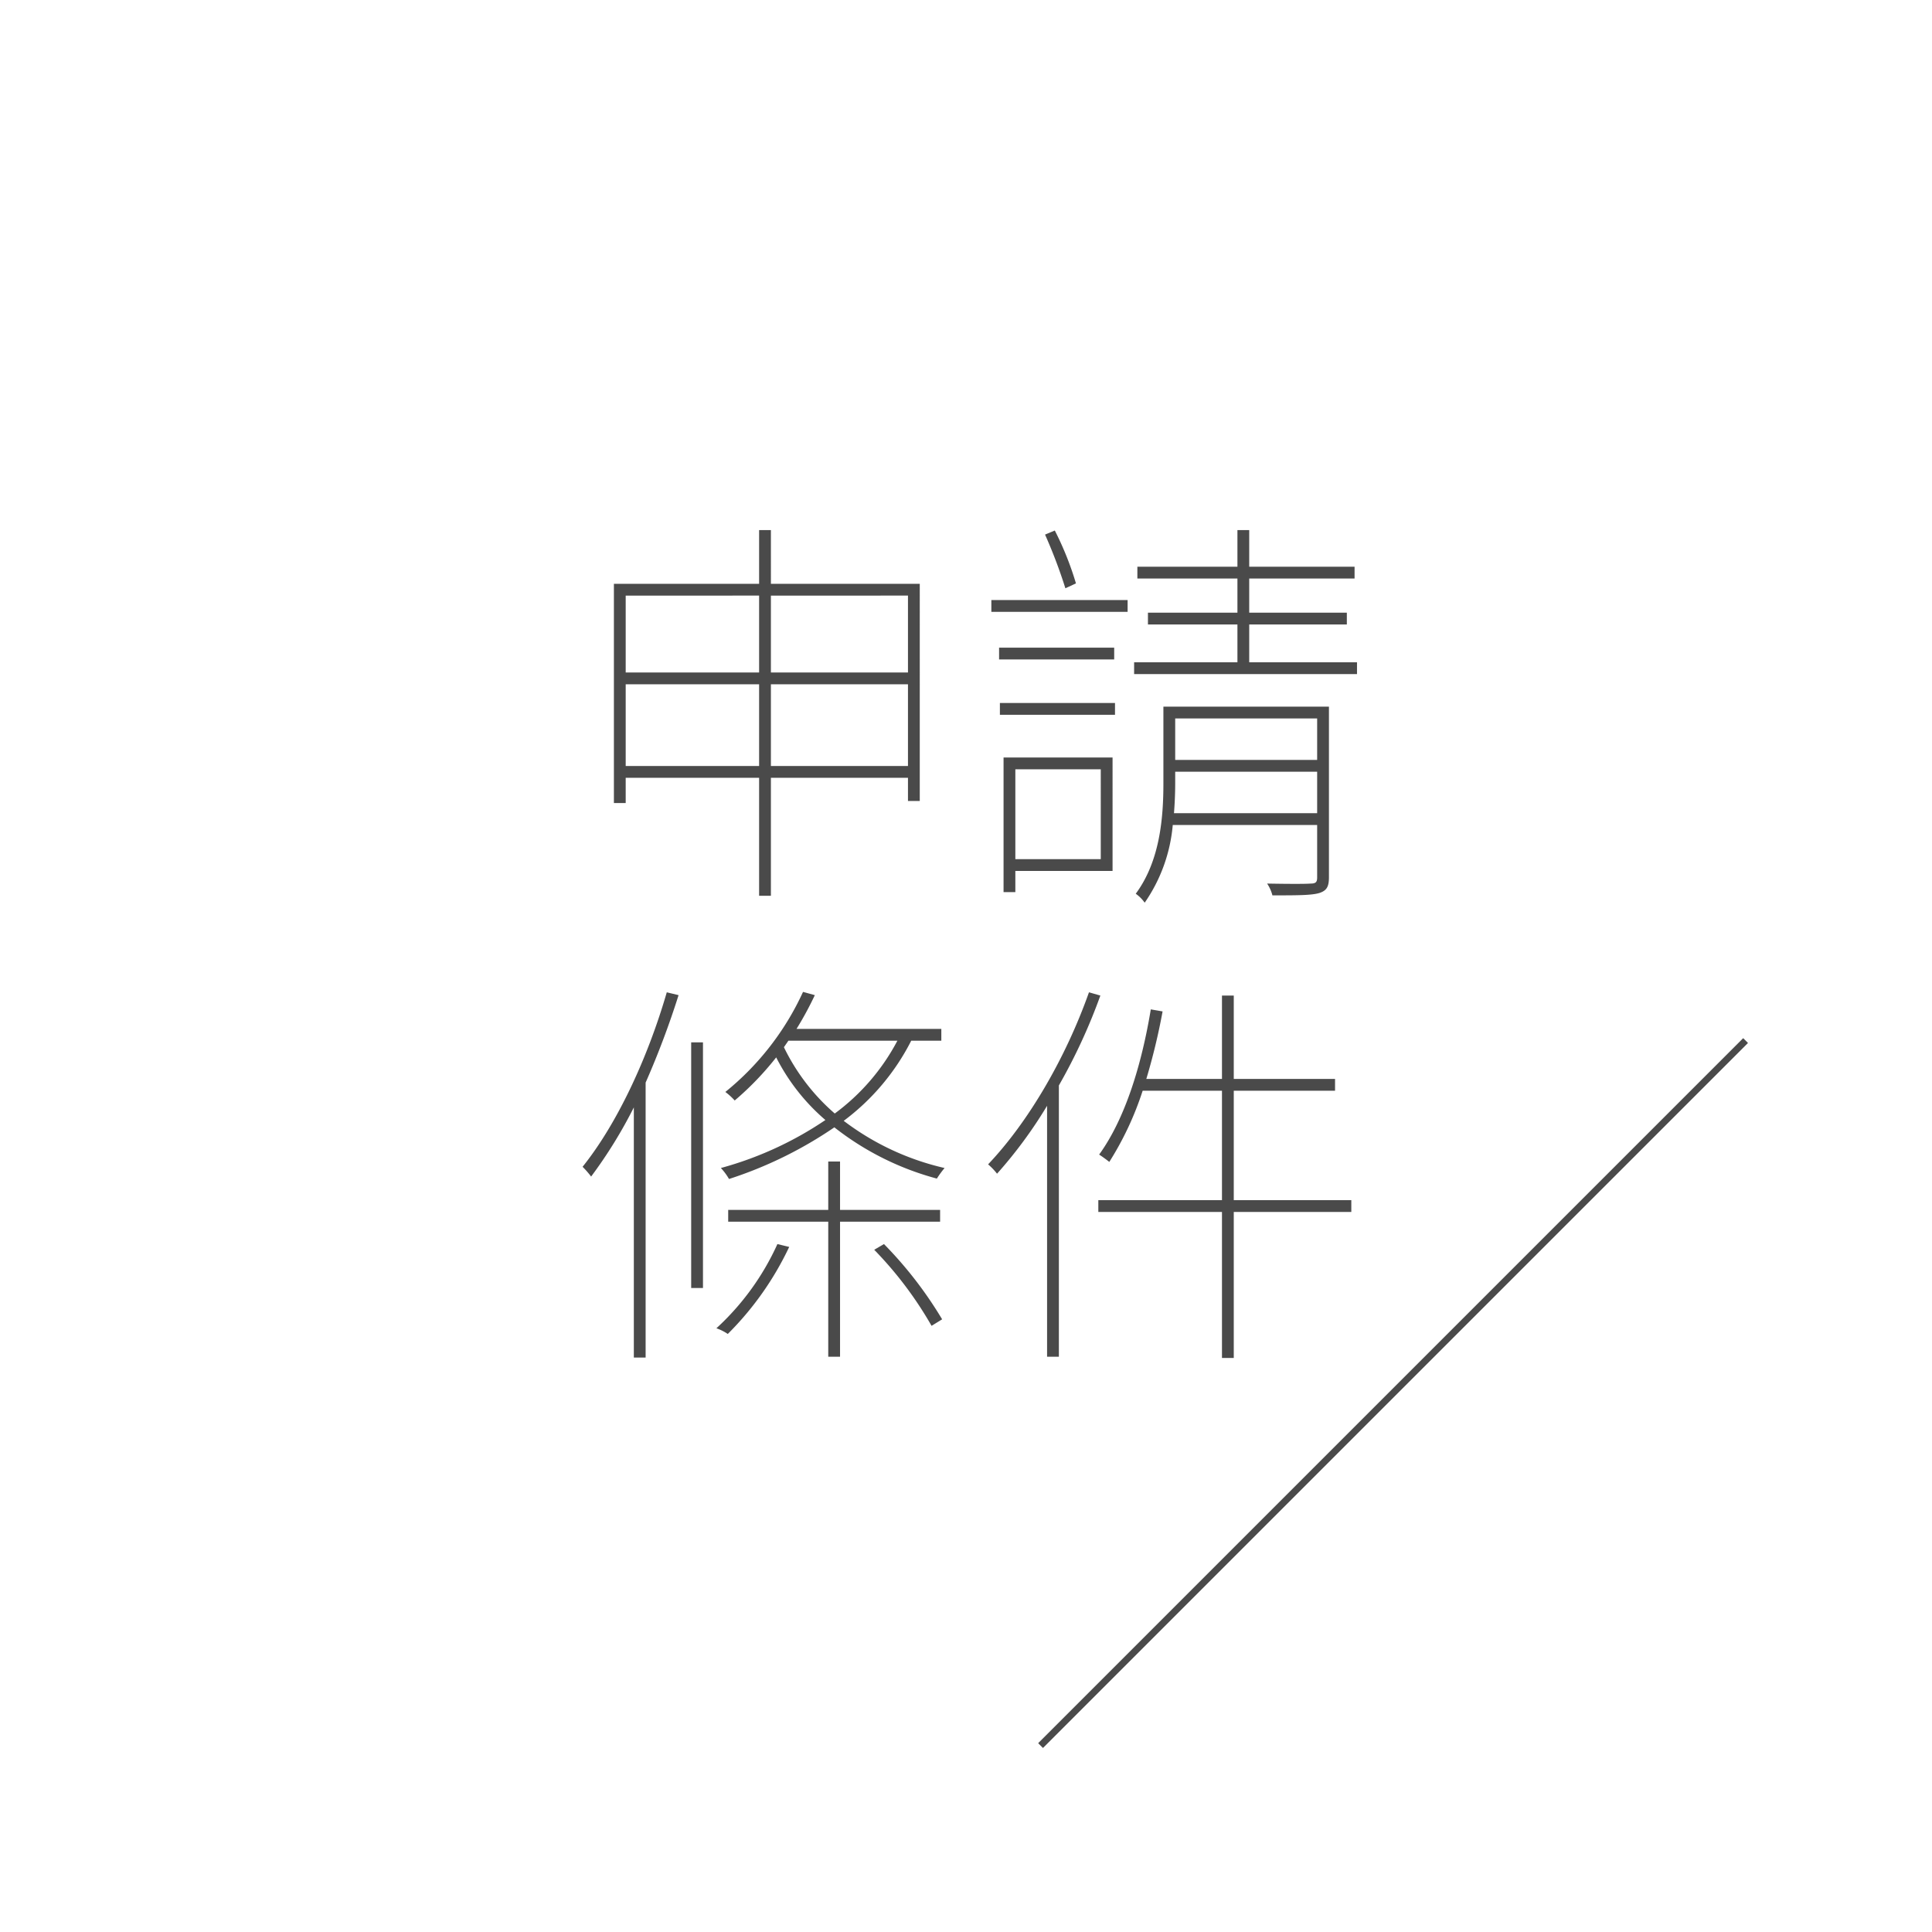 <svg xmlns="http://www.w3.org/2000/svg" width="285" height="285" viewBox="0 0 285 285">
  <g id="title-01" transform="translate(-567 -520)">
    <rect id="Rectangle_16" data-name="Rectangle 16" width="285" height="285" transform="translate(567 520)" fill="#fff"/>
    <path id="Path_32" data-name="Path 32" d="M112.72,55V42.94h20.22V55ZM91.3,55V42.94h19.68V55Zm19.68-25.14V41.2H91.3V29.86Zm21.96,0V41.2H112.72V29.86Zm-20.22-1.74V20.2h-1.74v7.92H89.56V60.46H91.3V56.74h19.68v17.4h1.74V56.74h20.22v3.42h1.74V28.12Zm45-.06a45.84,45.84,0,0,0-3.12-7.8l-1.44.6a74.311,74.311,0,0,1,3,7.92Zm3.66,27.42V68.74h-12.6V55.48Zm1.74-1.74H147.04V73.6h1.74V70.48h14.34Zm-16.62-6.3h16.98V45.7H146.5Zm16.86-9.9H146.38v1.74h16.98Zm-18.12-5.28h20.1V30.52h-20.1Zm26.94,29.7c.12-1.5.18-3.06.18-4.44V55.84H193.3v6.12ZM193.3,47.98V54.1H172.36V47.98Zm1.74-1.74H170.62V57.52c0,5.04-.48,11.46-4.08,16.32a5.514,5.514,0,0,1,1.32,1.32A23.713,23.713,0,0,0,172,63.7h21.3v7.74c0,.66-.18.9-.96.9-.72.06-3.18.06-6.42,0a5.567,5.567,0,0,1,.78,1.74c3.66,0,5.82,0,6.96-.36,1.08-.36,1.38-.96,1.38-2.34ZM183.28,39.7V34.12h14.4V32.38h-14.4V27.34h15.54V25.6H183.28V20.2h-1.74v5.4H166.78v1.74h14.76v5.04h-13.2v1.74h13.2V39.7H166.3v1.74h32.88V39.7ZM115.3,95.52h16.08a31.653,31.653,0,0,1-9.24,10.74,30.534,30.534,0,0,1-7.5-9.78Zm22.56,0V93.78H116.5a49.691,49.691,0,0,0,2.7-4.98l-1.74-.48A40.821,40.821,0,0,1,106,103.08a9.587,9.587,0,0,1,1.38,1.26,44.179,44.179,0,0,0,6.12-6.36,30.108,30.108,0,0,0,7.26,9.24,51.816,51.816,0,0,1-15.42,7.08,8.608,8.608,0,0,1,1.2,1.62,60.422,60.422,0,0,0,15.54-7.62,42.017,42.017,0,0,0,15.12,7.56,14.859,14.859,0,0,1,1.14-1.56,38.94,38.94,0,0,1-14.88-6.96,33.884,33.884,0,0,0,9.96-11.82Zm-40.5-7.14c-2.82,9.72-7.32,19.38-12.42,25.74a13.518,13.518,0,0,1,1.26,1.44,68.819,68.819,0,0,0,6.3-10.2v36.9h1.74V101.7A127.077,127.077,0,0,0,99.1,88.8Zm3.6,43.62h1.74V95.76h-1.74Zm12.72-6.48a38.215,38.215,0,0,1-9,12.42,7.293,7.293,0,0,1,1.68.84,45.608,45.608,0,0,0,9.06-12.84Zm24-3.3v-1.74H122.92v-7.14h-1.74v7.14H106.42v1.74h14.76v19.92h1.74V122.22Zm-9.72,4.14a55.564,55.564,0,0,1,8.46,11.22l1.56-.96a59.077,59.077,0,0,0-8.58-11.1Zm31.68-37.98c-3.42,9.66-8.94,19.14-14.88,25.38a9.348,9.348,0,0,1,1.32,1.38,66.658,66.658,0,0,0,7.38-10.02v37.02h1.74V102.12a83.717,83.717,0,0,0,6.12-13.26Zm38.7,30.66H181V102.9h14.94v-1.74H181V88.86h-1.74v12.3H168.1a93.089,93.089,0,0,0,2.4-9.96l-1.74-.3c-1.38,8.34-3.84,16.2-7.62,21.42.48.3,1.2.84,1.5,1.08a46.137,46.137,0,0,0,4.92-10.5h11.7v16.14H161.02v1.74h18.24v21.54H181V120.78h17.34Z" transform="translate(568 578)" fill="#4a4a4a"/>
    <line id="Line_1" data-name="Line 1" y1="104" x2="104" transform="translate(720.5 673.5)" fill="none" stroke="#4a4a4a" stroke-width="1"/>
  </g>
</svg>
